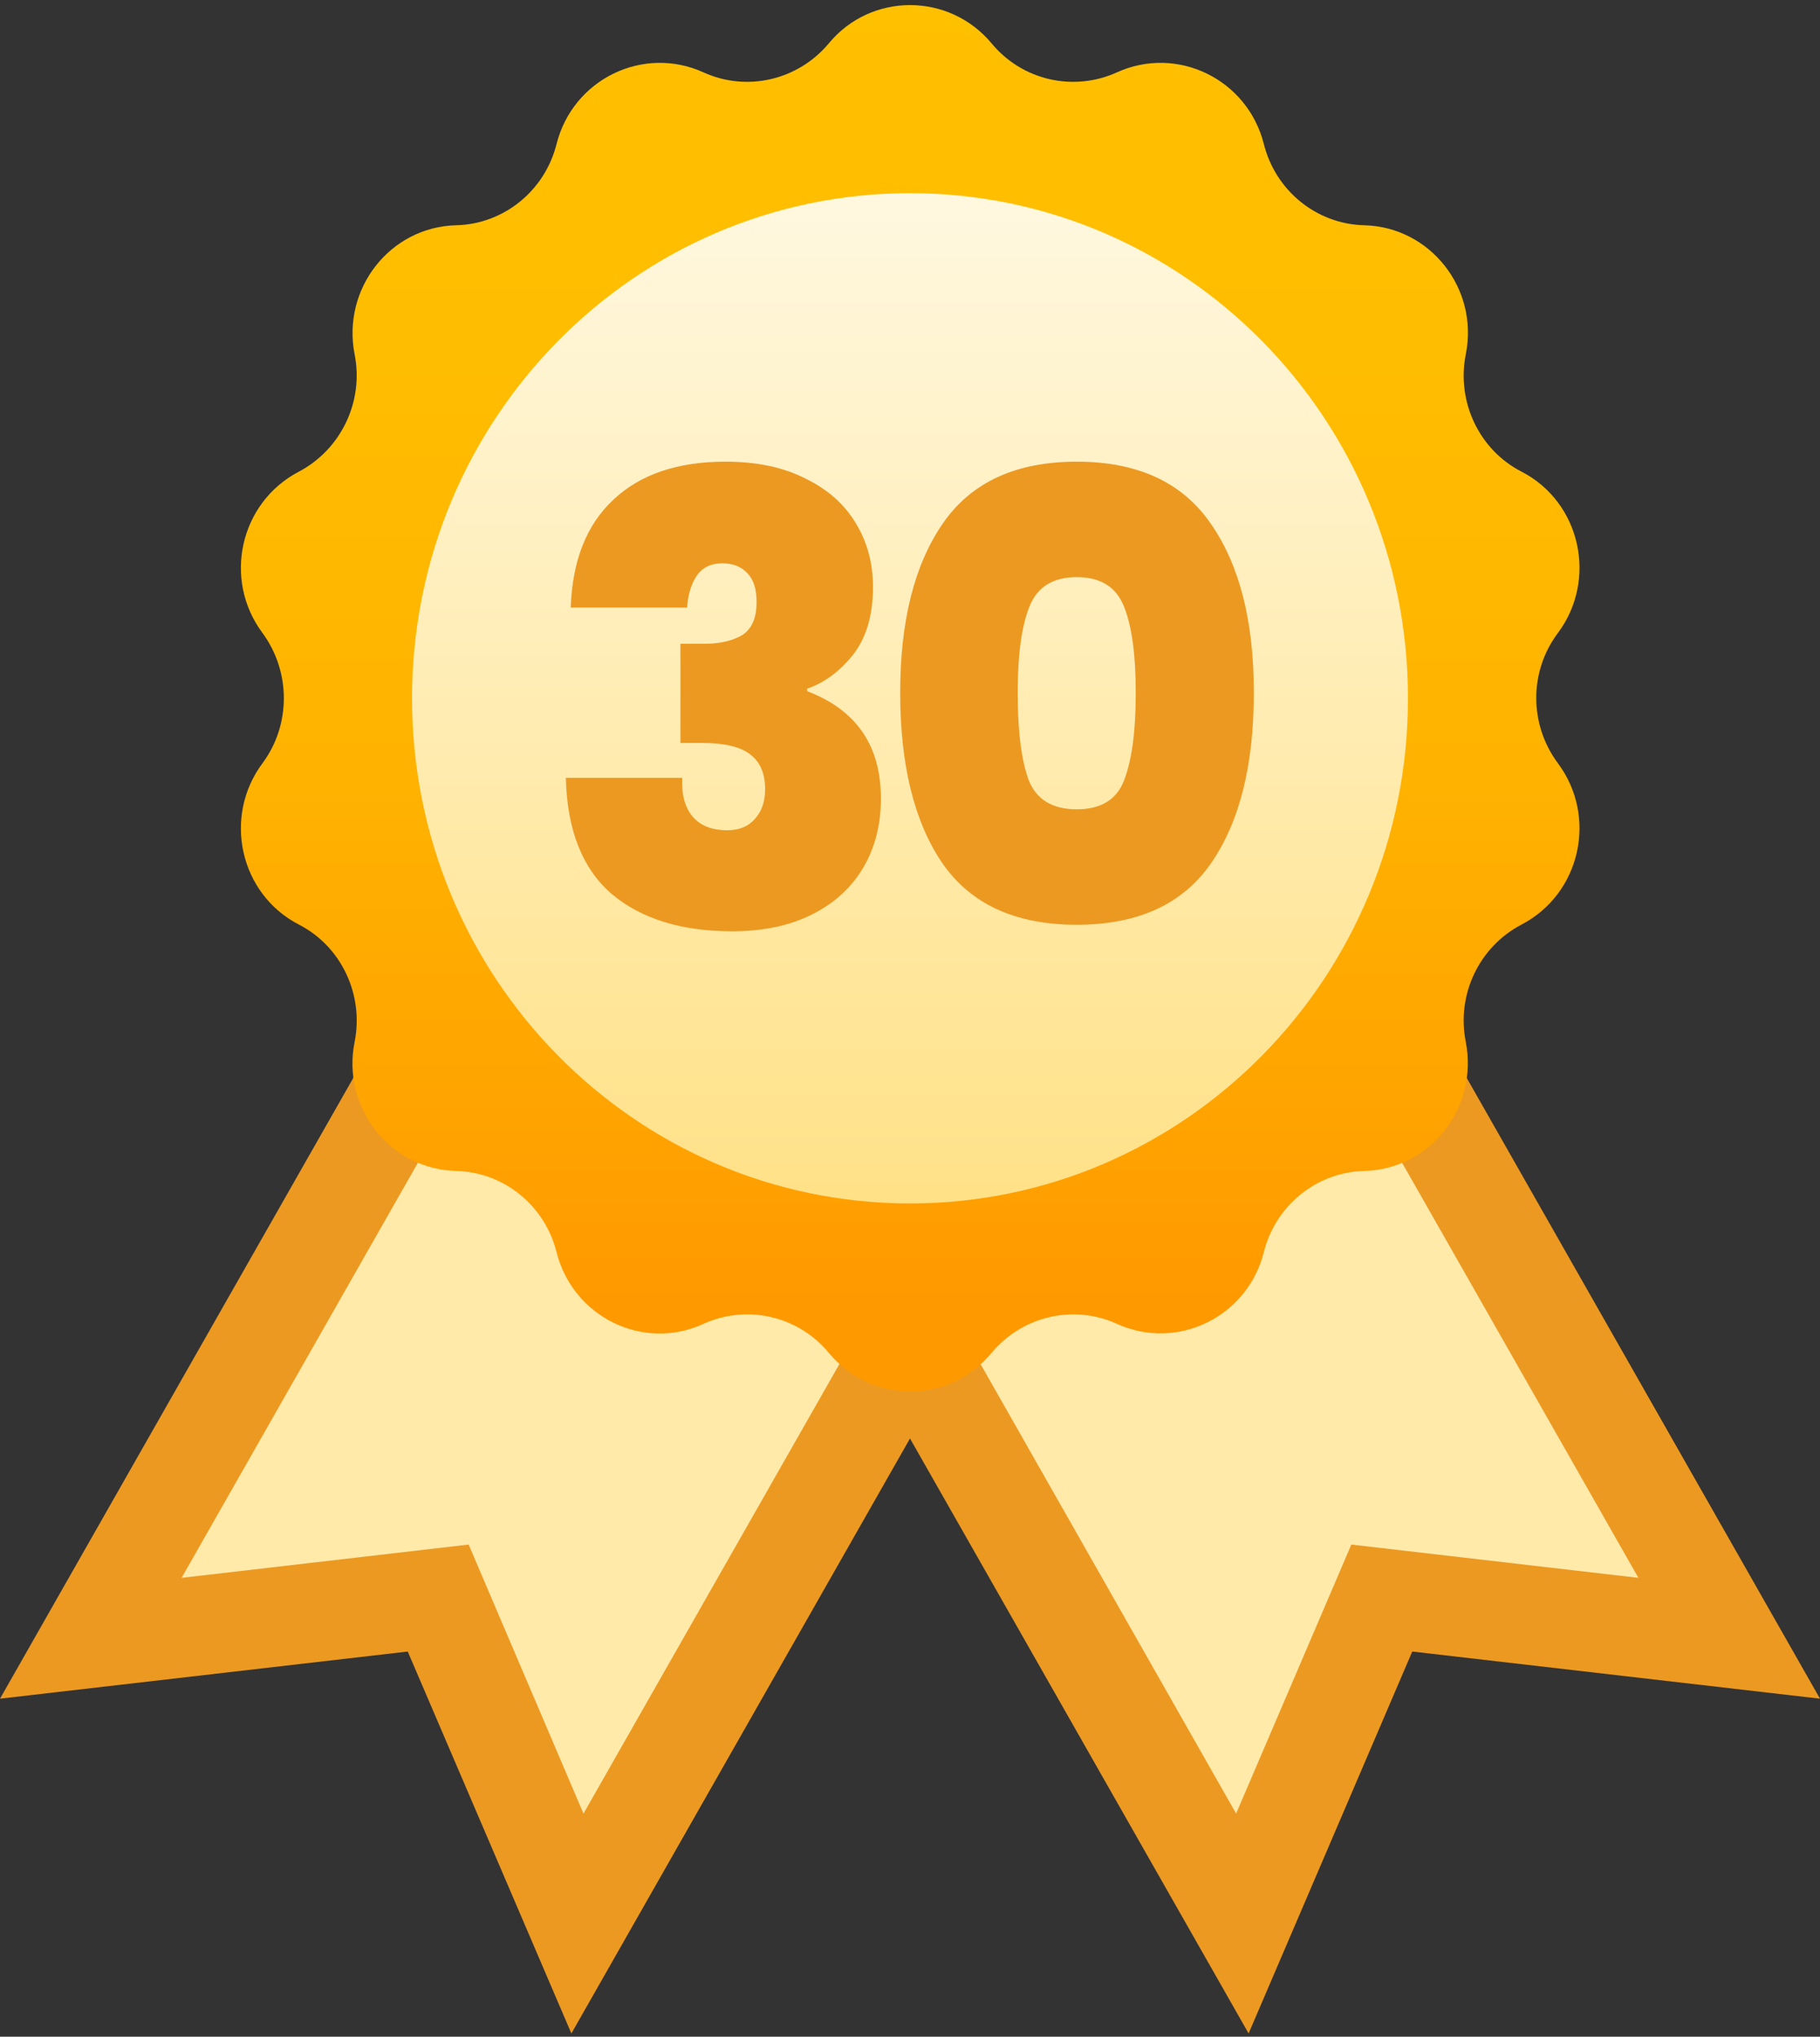 <svg width="236" height="264" viewBox="0 0 236 264" fill="none" xmlns="http://www.w3.org/2000/svg">
<rect x="0" y="0" width="236" height="264" fill="#333333" stroke="none"/>
<path d="M236 220.184L183.128 214.073L161.908 263.578L112.379 176.584L186.471 133.19L236 220.184Z" fill="#EC9922"/>
<path d="M123.369 170.165L175.482 139.61L212.451 204.521L175.228 200.207L160.288 235.077L123.369 170.165Z" fill="#FFEAAA"/>
<path d="M0 220.184L52.872 214.073L74.092 263.578L123.621 176.584L49.53 133.19L0 220.184Z" fill="#EC9922"/>
<path d="M112.631 170.165L60.519 139.61L23.549 204.521L60.772 200.207L75.661 235.077L112.631 170.165Z" fill="#FFEAAA"/>
<path d="M128.585 5.627C132.535 10.403 139.169 11.944 144.841 9.376C152.64 5.833 161.756 10.249 163.883 18.671C165.403 24.731 170.72 29.045 176.899 29.199C185.457 29.404 191.788 37.415 190.066 45.94C188.851 52.051 191.788 58.316 197.308 61.141C204.955 65.095 207.184 75.109 202.018 82.042C198.27 87.023 198.27 93.905 202.018 98.937C207.184 105.87 204.955 115.833 197.308 119.838C191.788 122.714 188.851 128.928 190.066 135.039C191.737 143.564 185.457 151.575 176.899 151.781C170.72 151.935 165.403 156.248 163.883 162.308C161.756 170.73 152.64 175.147 144.841 171.603C139.22 169.035 132.585 170.576 128.585 175.352C123.064 182.028 112.986 182.028 107.466 175.352C103.516 170.576 96.882 169.035 91.21 171.603C83.41 175.198 74.294 170.73 72.167 162.308C70.648 156.248 65.331 151.935 59.152 151.781C50.593 151.575 44.263 143.564 45.985 135.039C47.2 128.928 44.263 122.663 38.743 119.838C31.095 115.884 28.867 105.87 34.033 98.937C37.73 93.956 37.73 87.075 34.033 82.042C28.867 75.109 31.095 65.147 38.743 61.141C44.212 58.265 47.2 52.051 45.985 45.94C44.313 37.415 50.593 29.404 59.152 29.199C65.331 29.045 70.648 24.731 72.167 18.671C74.294 10.249 83.41 5.833 91.21 9.376C96.831 11.944 103.465 10.403 107.466 5.627C112.936 -0.997 123.064 -0.997 128.585 5.627Z" fill="url(#paint0_linear_270_625)"/>
<path d="M118 155.991C153.662 155.991 182.571 126.677 182.571 90.515C182.571 54.354 153.662 25.039 118 25.039C82.339 25.039 53.43 54.354 53.43 90.515C53.43 126.677 82.339 155.991 118 155.991Z" fill="url(#paint1_linear_270_625)"/>
<path d="M116.729 89.775C116.729 80.498 118.571 73.19 122.255 67.851C125.938 62.511 131.726 59.842 139.619 59.842C147.512 59.842 153.3 62.511 156.983 67.851C160.719 73.19 162.587 80.498 162.587 89.775C162.587 99.159 160.745 106.521 157.062 111.86C153.379 117.2 147.564 119.87 139.619 119.87C131.673 119.87 125.859 117.2 122.176 111.86C118.545 106.521 116.729 99.159 116.729 89.775ZM147.275 89.775C147.275 84.921 146.775 81.226 145.775 78.691C144.776 76.103 142.723 74.808 139.619 74.808C136.514 74.808 134.462 76.103 133.462 78.691C132.463 81.226 131.963 84.921 131.963 89.775C131.963 94.737 132.436 98.512 133.383 101.101C134.383 103.636 136.462 104.903 139.619 104.903C142.776 104.903 144.828 103.636 145.775 101.101C146.775 98.512 147.275 94.737 147.275 89.775Z" fill="#EC9922"/>
<path d="M74.005 78.758C74.216 72.668 76.06 68.007 79.537 64.773C83.014 61.485 87.861 59.842 94.077 59.842C98.134 59.842 101.584 60.569 104.429 62.024C107.327 63.425 109.513 65.366 110.988 67.845C112.463 70.27 113.201 73.019 113.201 76.091C113.201 79.755 112.331 82.693 110.593 84.902C108.854 87.058 106.879 88.513 104.666 89.268V89.591C111.041 92.016 114.228 96.651 114.228 103.496C114.228 106.891 113.464 109.882 111.936 112.469C110.409 115.056 108.196 117.077 105.298 118.532C102.401 119.988 98.95 120.715 94.946 120.715C88.361 120.715 83.146 119.098 79.3 115.865C75.507 112.577 73.531 107.565 73.373 100.828H88.466C88.361 102.984 88.809 104.655 89.81 105.84C90.811 107.026 92.312 107.619 94.314 107.619C95.842 107.619 97.027 107.134 97.87 106.164C98.766 105.194 99.214 103.9 99.214 102.283C99.214 100.235 98.555 98.726 97.238 97.756C95.974 96.786 93.893 96.301 90.995 96.301H88.229V83.447H90.916C92.918 83.501 94.604 83.178 95.974 82.477C97.396 81.723 98.107 80.24 98.107 78.031C98.107 76.36 97.712 75.121 96.922 74.312C96.132 73.45 95.052 73.019 93.682 73.019C92.154 73.019 91.022 73.585 90.284 74.716C89.599 75.794 89.204 77.142 89.099 78.758H74.005Z" fill="#EC9922"/>
<defs>
<linearGradient id="paint0_linear_270_625" x1="117.997" y1="168.912" x2="117.997" y2="-20.563" gradientUnits="userSpaceOnUse">
<stop stop-color="#FF9900"/>
<stop offset="0.11" stop-color="#FFA200"/>
<stop offset="0.37" stop-color="#FFB300"/>
<stop offset="0.65" stop-color="#FFBD00"/>
<stop offset="1" stop-color="#FFC100"/>
</linearGradient>
<linearGradient id="paint1_linear_270_625" x1="118" y1="155.991" x2="118" y2="25.039" gradientUnits="userSpaceOnUse">
<stop stop-color="#FFE187"/>
<stop offset="1" stop-color="#FFF8E0"/>
</linearGradient>
</defs>
</svg>
